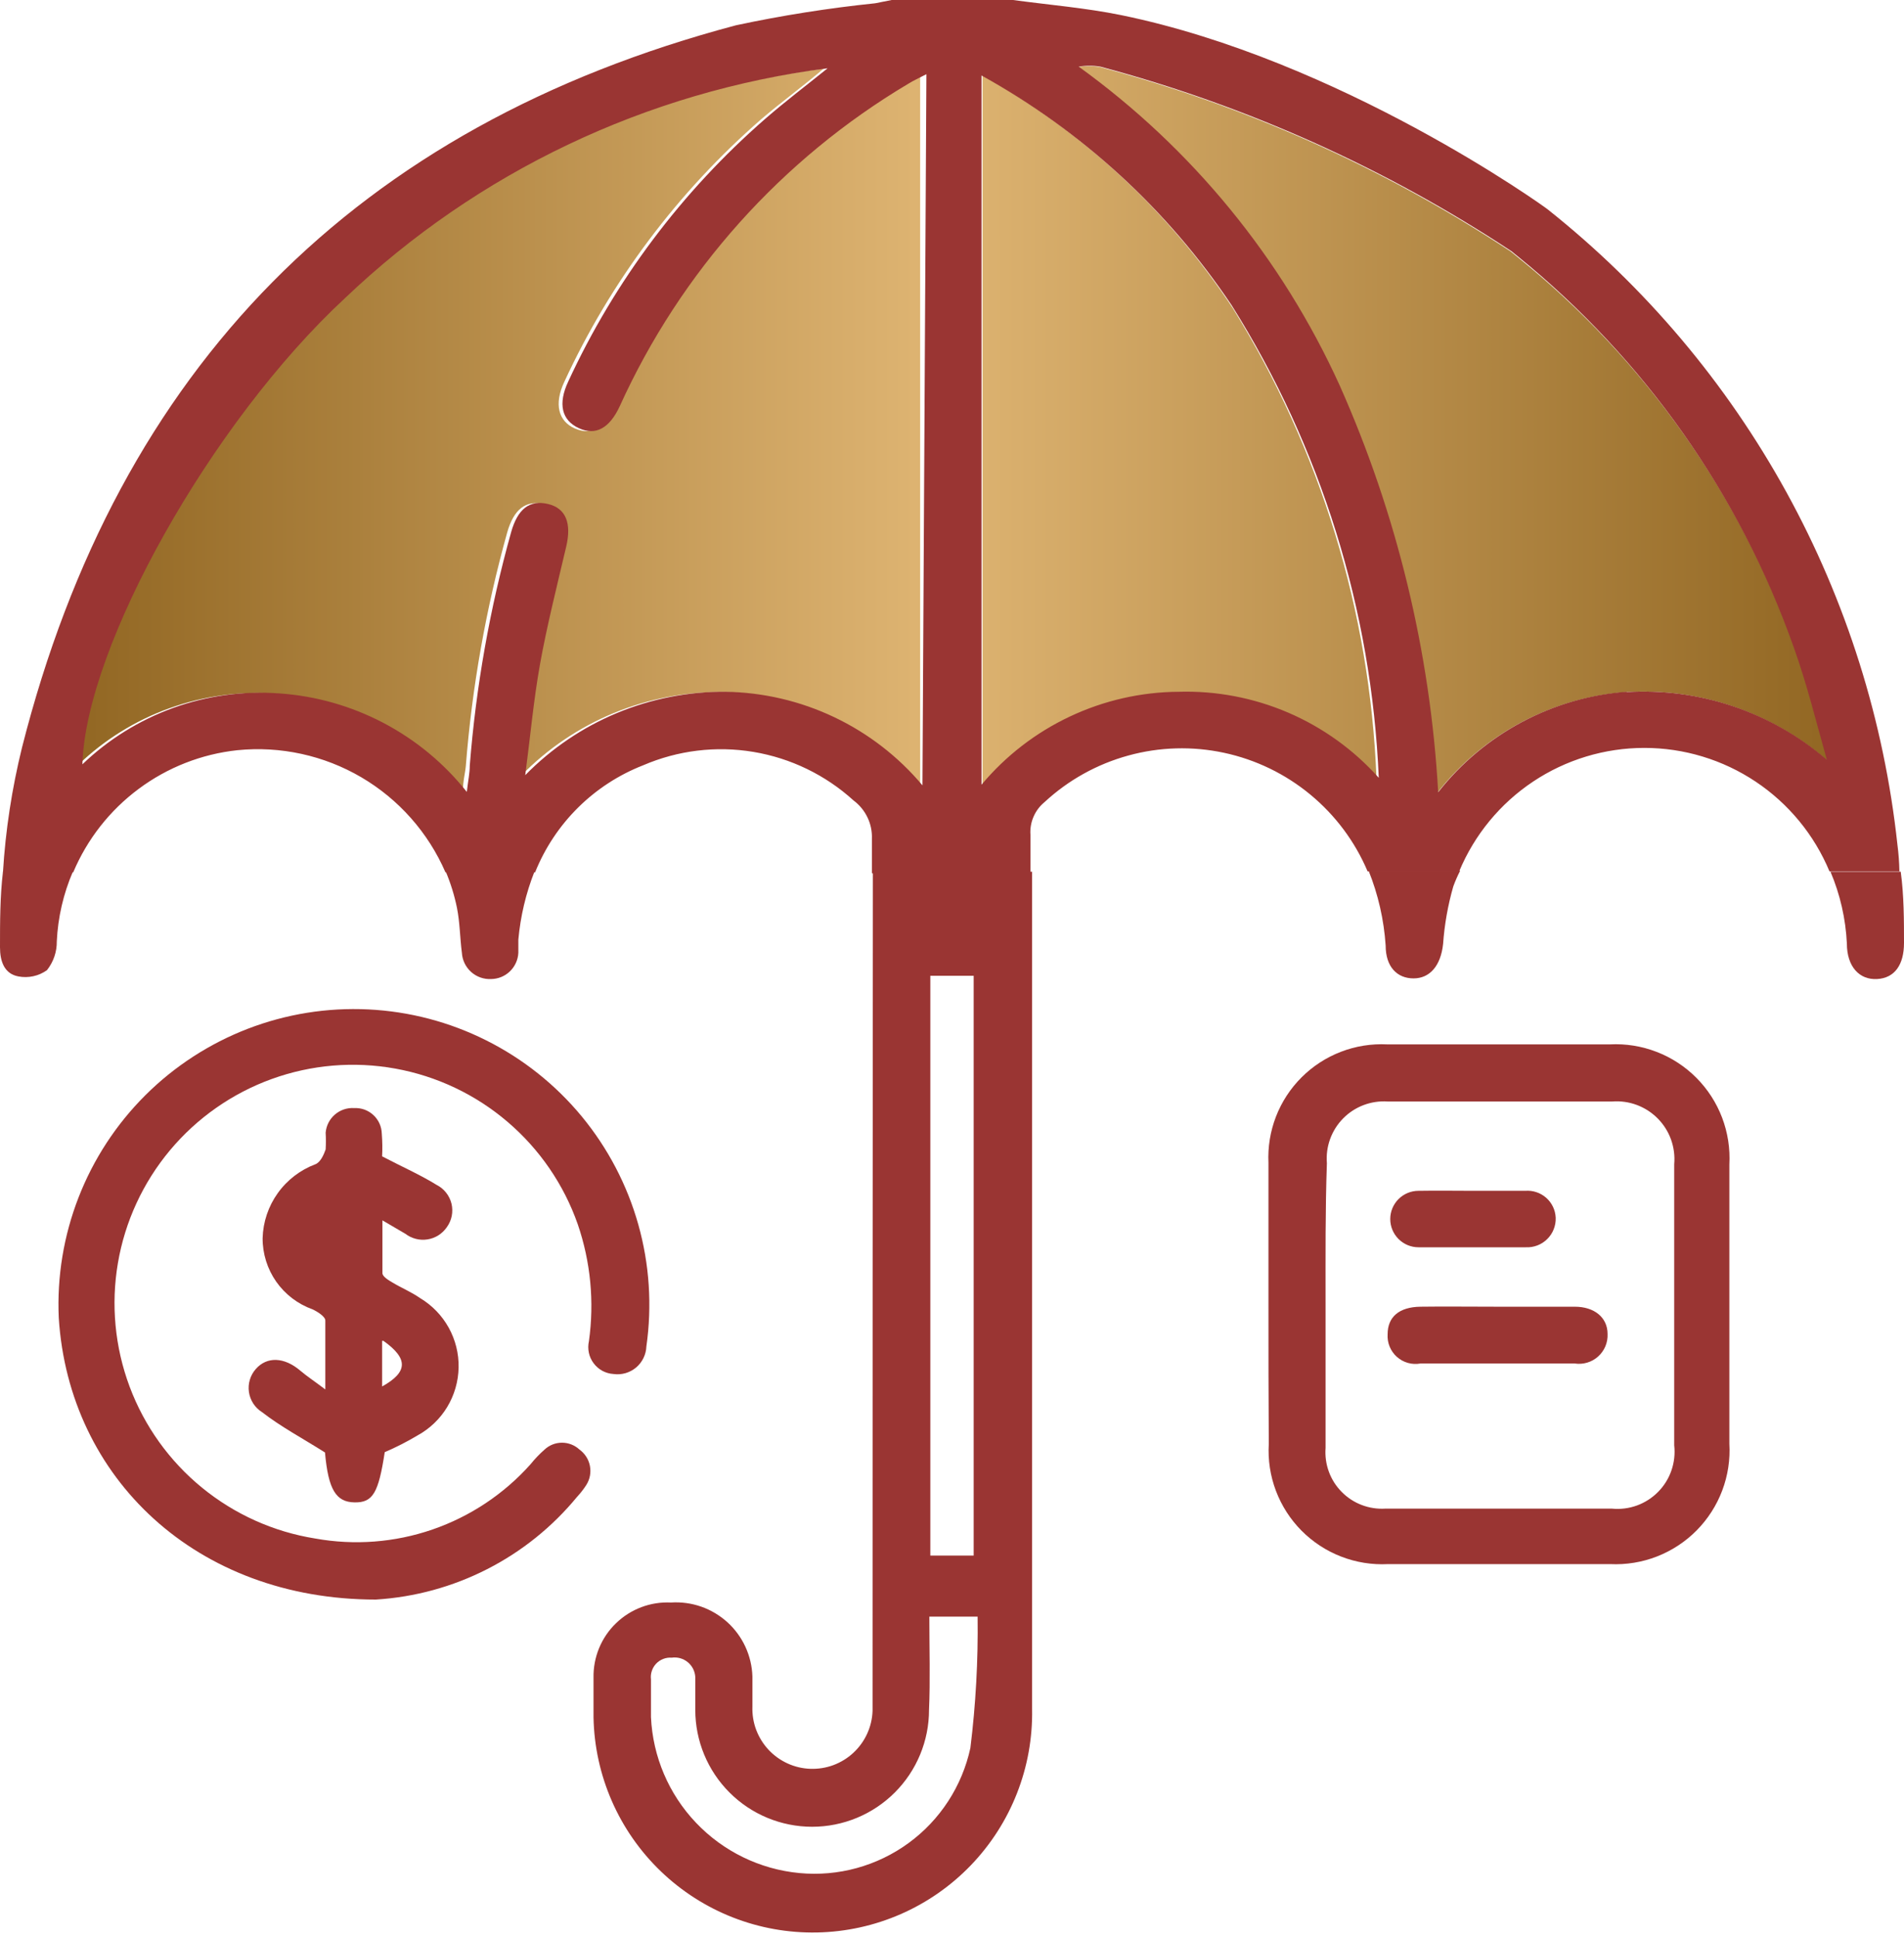 <svg width="58" height="59" viewBox="0 0 58 59" fill="none" xmlns="http://www.w3.org/2000/svg">
<path d="M11.45 48.72C5.98 48.72 2.1 45.02 1.79 40.14C1.733 38.888 1.939 37.639 2.393 36.471C2.847 35.304 3.54 34.244 4.428 33.359C5.315 32.475 6.378 31.786 7.547 31.335C8.716 30.885 9.966 30.684 11.218 30.745C12.469 30.806 13.694 31.127 14.814 31.689C15.934 32.25 16.924 33.039 17.722 34.005C18.519 34.972 19.106 36.094 19.445 37.3C19.784 38.506 19.867 39.77 19.69 41.01C19.686 41.133 19.655 41.254 19.601 41.364C19.547 41.475 19.471 41.573 19.377 41.652C19.282 41.731 19.172 41.79 19.054 41.824C18.936 41.858 18.812 41.867 18.69 41.85C18.571 41.843 18.456 41.81 18.351 41.754C18.246 41.697 18.155 41.619 18.084 41.523C18.012 41.428 17.962 41.319 17.938 41.203C17.913 41.086 17.914 40.966 17.94 40.85C18.108 39.653 17.992 38.433 17.6 37.29C17.176 36.079 16.438 35.003 15.462 34.17C14.487 33.337 13.308 32.777 12.045 32.548C10.783 32.319 9.483 32.428 8.276 32.865C7.07 33.302 6.001 34.051 5.178 35.035C4.356 36.019 3.808 37.204 3.592 38.469C3.376 39.733 3.499 41.032 3.948 42.234C4.398 43.436 5.157 44.497 6.15 45.309C7.143 46.122 8.333 46.657 9.6 46.86C10.795 47.076 12.026 46.982 13.175 46.586C14.323 46.19 15.351 45.506 16.16 44.6C16.29 44.438 16.434 44.288 16.59 44.15C16.734 44.016 16.923 43.942 17.12 43.942C17.316 43.942 17.506 44.016 17.65 44.15C17.816 44.269 17.931 44.447 17.97 44.648C18.009 44.849 17.97 45.057 17.86 45.23C17.778 45.358 17.684 45.479 17.58 45.59C16.828 46.505 15.896 47.255 14.841 47.793C13.786 48.332 12.632 48.647 11.45 48.72Z" fill="#9A3533"/>
<path d="M38.64 39.73C38.64 38.29 38.64 36.86 38.64 35.42C38.617 34.939 38.695 34.459 38.869 34.009C39.043 33.56 39.309 33.153 39.65 32.813C39.991 32.473 40.399 32.208 40.849 32.035C41.298 31.862 41.779 31.786 42.26 31.81H49.04C49.526 31.785 50.012 31.863 50.466 32.039C50.92 32.214 51.332 32.483 51.676 32.829C52.019 33.174 52.286 33.587 52.459 34.042C52.632 34.498 52.707 34.984 52.68 35.47C52.68 38.3 52.68 41.14 52.68 43.97C52.709 44.456 52.635 44.943 52.463 45.398C52.291 45.854 52.025 46.268 51.683 46.614C51.341 46.96 50.929 47.23 50.476 47.407C50.022 47.584 49.536 47.663 49.05 47.64H42.28C41.794 47.665 41.309 47.587 40.855 47.411C40.401 47.236 39.99 46.966 39.647 46.621C39.305 46.276 39.039 45.862 38.867 45.407C38.695 44.952 38.621 44.466 38.65 43.98C38.64 42.57 38.64 41.15 38.64 39.73ZM40.38 39.73C40.38 41.19 40.38 42.64 40.38 44.1C40.361 44.345 40.395 44.592 40.479 44.823C40.563 45.054 40.696 45.264 40.869 45.439C41.041 45.615 41.249 45.751 41.479 45.839C41.709 45.927 41.954 45.965 42.2 45.95C44.5 45.95 46.8 45.95 49.1 45.95C49.358 45.976 49.619 45.943 49.864 45.855C50.108 45.766 50.329 45.624 50.511 45.439C50.693 45.254 50.832 45.031 50.916 44.785C51.001 44.539 51.029 44.278 51 44.02C51 41.17 51 38.31 51 35.46C51.023 35.205 50.989 34.949 50.903 34.708C50.816 34.467 50.678 34.248 50.498 34.067C50.318 33.885 50.101 33.745 49.861 33.655C49.621 33.566 49.365 33.53 49.11 33.55C46.83 33.55 44.55 33.55 42.27 33.55C42.02 33.533 41.77 33.571 41.535 33.66C41.301 33.749 41.089 33.887 40.914 34.066C40.738 34.244 40.603 34.459 40.518 34.694C40.433 34.929 40.399 35.18 40.42 35.43C40.37 36.85 40.38 38.27 40.38 39.68V39.73Z" fill="#9A3533"/>
<path d="M11.64 35.22C12.25 35.54 12.8 35.78 13.3 36.09C13.413 36.147 13.511 36.228 13.59 36.327C13.668 36.426 13.724 36.541 13.754 36.663C13.783 36.786 13.785 36.914 13.761 37.037C13.736 37.161 13.684 37.278 13.61 37.38C13.542 37.478 13.455 37.562 13.354 37.626C13.254 37.689 13.141 37.732 13.023 37.75C12.905 37.769 12.784 37.764 12.669 37.734C12.553 37.705 12.445 37.653 12.35 37.58L11.65 37.17C11.65 37.78 11.65 38.28 11.65 38.78C11.65 38.88 11.83 38.99 11.95 39.06C12.23 39.23 12.53 39.35 12.8 39.54C13.164 39.758 13.463 40.068 13.669 40.439C13.874 40.81 13.979 41.229 13.97 41.653C13.962 42.077 13.842 42.492 13.623 42.855C13.403 43.218 13.092 43.516 12.72 43.72C12.398 43.912 12.064 44.083 11.72 44.23C11.53 45.47 11.36 45.77 10.8 45.76C10.24 45.75 10 45.38 9.9 44.24C9.22 43.81 8.56 43.46 7.98 43.01C7.873 42.943 7.783 42.853 7.714 42.748C7.646 42.642 7.601 42.523 7.583 42.399C7.565 42.274 7.574 42.147 7.61 42.027C7.645 41.906 7.707 41.795 7.79 41.7C8.13 41.31 8.66 41.33 9.15 41.75C9.35 41.92 9.58 42.07 9.91 42.32C9.91 41.53 9.91 40.88 9.91 40.22C9.91 40.1 9.67 39.95 9.52 39.88C9.073 39.72 8.687 39.426 8.414 39.037C8.142 38.648 7.997 38.185 8 37.71C8.014 37.217 8.175 36.74 8.462 36.34C8.749 35.939 9.148 35.633 9.61 35.46C9.76 35.4 9.86 35.18 9.92 35.01C9.93 34.84 9.93 34.67 9.92 34.5C9.938 34.286 10.039 34.087 10.202 33.947C10.364 33.807 10.576 33.736 10.79 33.75C10.897 33.745 11.003 33.761 11.104 33.797C11.204 33.834 11.296 33.89 11.374 33.963C11.453 34.035 11.516 34.123 11.56 34.221C11.604 34.318 11.627 34.423 11.63 34.53C11.648 34.76 11.652 34.99 11.64 35.22ZM11.64 40.84V42.23C12.43 41.79 12.44 41.38 11.68 40.84H11.64Z" fill="#9A3533"/>
<path d="M45.62 39.8C46.41 39.8 47.19 39.8 47.97 39.8C48.57 39.8 48.97 40.13 48.97 40.63C48.976 40.758 48.953 40.887 48.904 41.005C48.854 41.124 48.779 41.23 48.683 41.316C48.587 41.403 48.474 41.466 48.35 41.503C48.227 41.54 48.097 41.549 47.97 41.53C46.4 41.53 44.83 41.53 43.27 41.53C43.143 41.553 43.013 41.547 42.888 41.512C42.764 41.477 42.65 41.414 42.553 41.329C42.457 41.243 42.381 41.136 42.332 41.017C42.283 40.898 42.262 40.769 42.27 40.64C42.27 40.11 42.62 39.81 43.27 39.8C43.92 39.79 44.86 39.8 45.62 39.8Z" fill="#9A3533"/>
<path d="M44.91 36.27C45.43 36.27 45.91 36.27 46.46 36.27C46.575 36.261 46.692 36.274 46.801 36.311C46.911 36.347 47.013 36.406 47.1 36.482C47.187 36.559 47.257 36.652 47.307 36.756C47.357 36.861 47.385 36.974 47.39 37.09C47.394 37.21 47.374 37.33 47.329 37.442C47.285 37.554 47.218 37.655 47.132 37.739C47.047 37.824 46.945 37.89 46.833 37.933C46.72 37.976 46.6 37.996 46.48 37.99C45.387 37.99 44.297 37.99 43.21 37.99C42.982 37.99 42.763 37.899 42.602 37.738C42.441 37.577 42.35 37.358 42.35 37.13C42.35 36.902 42.441 36.683 42.602 36.522C42.763 36.361 42.982 36.27 43.21 36.27C43.8 36.26 44.35 36.27 44.91 36.27Z" fill="#9A3533"/>
<path d="M0 28.85C0 29.28 0.13 29.66 0.56 29.74C0.71 29.769 0.865 29.767 1.015 29.734C1.164 29.702 1.305 29.639 1.43 29.55C1.629 29.3 1.735 28.989 1.73 28.67C1.765 27.94 1.931 27.221 2.22 26.55H0.09C1.49012e-07 27.32 0 28.08 0 28.85Z" fill="#9A3533"/>
<path d="M13.92 27.65C14.01 28.1 14.01 28.56 14.07 29.02C14.083 29.244 14.184 29.453 14.35 29.603C14.517 29.753 14.736 29.831 14.96 29.82C15.174 29.818 15.38 29.734 15.534 29.585C15.688 29.436 15.78 29.234 15.79 29.02C15.79 28.89 15.79 28.75 15.79 28.62C15.854 27.91 16.019 27.213 16.28 26.55H13.58C13.729 26.905 13.843 27.273 13.92 27.65Z" fill="#9A3533"/>
<path d="M42.21 28.8C42.21 29.45 42.56 29.8 43.06 29.8C43.56 29.8 43.89 29.41 43.96 28.75C44.002 28.157 44.106 27.571 44.27 27C44.33 26.836 44.4 26.675 44.48 26.52H41.69C41.983 27.248 42.158 28.017 42.21 28.8Z" fill="#9A3533"/>
<path d="M56.26 28.74C56.26 29.44 56.64 29.85 57.18 29.82C57.72 29.79 58 29.38 58 28.72C58 28.06 58 27.27 57.9 26.55H55.76C56.055 27.245 56.224 27.986 56.26 28.74Z" fill="#9A3533"/>
<path d="M26.58 51.48C26.58 51.69 26.58 51.91 26.58 52.11C26.572 52.35 26.516 52.587 26.416 52.805C26.316 53.024 26.174 53.221 25.998 53.385C25.822 53.549 25.616 53.676 25.39 53.761C25.165 53.845 24.925 53.883 24.685 53.875C24.445 53.867 24.208 53.811 23.99 53.711C23.771 53.611 23.574 53.469 23.41 53.293C23.246 53.117 23.119 52.91 23.034 52.685C22.95 52.46 22.912 52.22 22.92 51.98C22.92 51.67 22.92 51.37 22.92 51.06C22.91 50.748 22.837 50.441 22.706 50.157C22.575 49.874 22.388 49.619 22.157 49.409C21.925 49.2 21.654 49.038 21.359 48.935C21.064 48.832 20.752 48.79 20.44 48.81C20.132 48.795 19.824 48.843 19.536 48.952C19.247 49.061 18.984 49.228 18.763 49.443C18.541 49.657 18.367 49.915 18.249 50.2C18.132 50.486 18.074 50.792 18.08 51.1C18.08 51.5 18.08 51.9 18.08 52.31C18.114 54.082 18.851 55.767 20.128 56.995C21.406 58.224 23.118 58.895 24.89 58.86C26.662 58.825 28.347 58.089 29.575 56.812C30.804 55.534 31.474 53.822 31.44 52.05C31.44 43.55 31.44 35.05 31.44 26.55H26.59C26.583 34.863 26.58 43.173 26.58 51.48ZM28.34 29.72H29.66V47.38H28.34V29.72ZM28.34 49.24H29.78C29.798 50.577 29.724 51.913 29.56 53.24C29.308 54.403 28.639 55.433 27.679 56.135C26.719 56.837 25.534 57.163 24.35 57.05C23.151 56.936 22.033 56.392 21.203 55.519C20.372 54.647 19.885 53.503 19.83 52.3C19.83 51.91 19.83 51.53 19.83 51.15C19.819 51.063 19.828 50.975 19.856 50.893C19.883 50.81 19.929 50.734 19.989 50.671C20.049 50.608 20.123 50.559 20.204 50.528C20.286 50.496 20.373 50.483 20.46 50.49C20.547 50.477 20.635 50.483 20.719 50.506C20.804 50.53 20.882 50.571 20.95 50.626C21.018 50.682 21.073 50.751 21.113 50.829C21.152 50.907 21.175 50.992 21.18 51.08C21.18 51.4 21.18 51.73 21.18 52.08C21.18 53.024 21.555 53.93 22.223 54.597C22.89 55.265 23.796 55.64 24.74 55.64C25.684 55.64 26.59 55.265 27.257 54.597C27.925 53.93 28.3 53.024 28.3 52.08C28.34 51.17 28.31 50.23 28.31 49.24H28.34Z" fill="#9A3533"/>
<path d="M54.69 19.79C55.09 20.91 55.37 22.06 55.69 23.19C53.995 21.702 51.781 20.943 49.53 21.08C48.413 21.163 47.326 21.478 46.337 22.005C45.349 22.532 44.482 23.259 43.79 24.14C43.548 19.862 42.532 15.664 40.79 11.75C39.03 7.877 36.289 4.53 32.84 2.04C33.058 2.003 33.281 2.003 33.5 2.04C37.949 3.227 42.177 5.124 46.02 7.66L46.23 7.83C50.102 10.957 53.031 15.097 54.69 19.79ZM29.93 2.3V23.9C30.666 23.035 31.577 22.337 32.603 21.852C33.63 21.367 34.747 21.106 35.883 21.086C37.017 21.066 38.144 21.288 39.187 21.737C40.229 22.186 41.164 22.852 41.93 23.69C41.73 18.622 40.221 13.692 37.55 9.38C35.612 6.445 32.999 4.017 29.93 2.3ZM18.76 12.38C18.45 13.05 18.01 13.27 17.51 13.05C17.01 12.83 16.87 12.31 17.19 11.63C18.603 8.57 20.648 5.844 23.19 3.63C23.81 3.1 24.46 2.63 25.09 2.09C19.569 2.798 14.419 5.251 10.39 9.09C6.39 12.87 2.52 19.7 2.39 23.29C3.182 22.529 4.126 21.944 5.16 21.572C6.194 21.199 7.294 21.049 8.39 21.13C9.498 21.206 10.578 21.512 11.561 22.029C12.544 22.546 13.409 23.261 14.1 24.13C14.1 23.78 14.17 23.56 14.19 23.33C14.379 20.925 14.801 18.544 15.45 16.22C15.65 15.51 16.02 15.22 16.57 15.36C17.12 15.5 17.29 15.96 17.13 16.65C16.85 17.84 16.55 19.03 16.33 20.24C16.11 21.45 16.03 22.49 15.88 23.62C16.68 22.802 17.637 22.156 18.694 21.719C19.752 21.283 20.886 21.065 22.03 21.08C23.176 21.098 24.305 21.361 25.34 21.853C26.375 22.345 27.292 23.053 28.03 23.93V2.31C27.8 2.43 27.64 2.5 27.48 2.6C23.647 4.899 20.606 8.31 18.76 12.38Z" fill="url(#paint0_linear_5_253)"/>
<path d="M47.15 6.38C47.03 6.28 40.83 1.83 34.15 0.46C33.07 0.24 31.96 0.15 30.86 0H27.16L26.66 0.1C25.236 0.247 23.82 0.471 22.42 0.77C10.85 3.84 3.6 11.21 0.67 22.77C0.363 24.017 0.168 25.288 0.09 26.57H2.23C2.656 25.56 3.344 24.683 4.223 24.029C5.102 23.374 6.141 22.967 7.23 22.85C8.545 22.718 9.868 23.007 11.007 23.675C12.147 24.344 13.044 25.358 13.57 26.57H16.3C16.597 25.831 17.042 25.16 17.608 24.599C18.173 24.039 18.848 23.6 19.59 23.31C20.648 22.854 21.816 22.712 22.953 22.902C24.089 23.092 25.147 23.605 26 24.38C26.181 24.515 26.327 24.692 26.425 24.896C26.523 25.099 26.569 25.324 26.56 25.55C26.56 25.9 26.56 26.25 26.56 26.6H31.39V25.43C31.376 25.241 31.408 25.052 31.483 24.878C31.558 24.703 31.673 24.55 31.82 24.43C32.544 23.759 33.419 23.273 34.371 23.012C35.322 22.75 36.323 22.722 37.288 22.929C38.253 23.136 39.154 23.572 39.915 24.201C40.676 24.829 41.275 25.631 41.66 26.54H44.45C44.914 25.427 45.697 24.475 46.701 23.806C47.705 23.137 48.884 22.78 50.09 22.78C51.296 22.78 52.476 23.137 53.479 23.806C54.483 24.475 55.266 25.427 55.73 26.54H57.86C57.855 26.269 57.835 25.999 57.8 25.73C57.394 21.96 56.244 18.309 54.416 14.987C52.587 11.665 50.118 8.74 47.15 6.38ZM28.1 23.92C27.363 23.043 26.445 22.334 25.41 21.843C24.375 21.351 23.246 21.088 22.1 21.07C20.965 21.062 19.84 21.283 18.791 21.719C17.744 22.155 16.794 22.799 16 23.61C16.15 22.48 16.25 21.35 16.45 20.23C16.65 19.11 16.97 17.83 17.25 16.64C17.41 15.95 17.25 15.48 16.69 15.35C16.13 15.22 15.77 15.5 15.57 16.21C14.921 18.534 14.499 20.915 14.31 23.32C14.31 23.55 14.26 23.77 14.22 24.12C13.529 23.251 12.664 22.535 11.681 22.019C10.698 21.503 9.618 21.196 8.51 21.12C7.414 21.039 6.314 21.189 5.28 21.561C4.247 21.934 3.303 22.519 2.51 23.28C2.61 19.69 6.43 12.86 10.51 9.08C14.54 5.241 19.69 2.788 25.21 2.08C24.58 2.59 23.93 3.08 23.31 3.62C20.768 5.834 18.724 8.56 17.31 11.62C16.99 12.3 17.11 12.8 17.63 13.04C18.15 13.28 18.57 13.04 18.88 12.37C20.738 8.275 23.805 4.848 27.67 2.55C27.83 2.45 27.99 2.38 28.22 2.26L28.1 23.92ZM35.9 21.07C34.755 21.078 33.625 21.336 32.589 21.825C31.553 22.313 30.635 23.021 29.9 23.9V2.3C32.961 3.994 35.573 6.394 37.52 9.3C40.239 13.626 41.783 18.585 42 23.69C41.236 22.835 40.294 22.158 39.24 21.705C38.186 21.253 37.046 21.036 35.9 21.07ZM49.55 21.07C48.433 21.153 47.346 21.468 46.358 21.995C45.369 22.522 44.502 23.249 43.81 24.13C43.569 19.852 42.552 15.654 40.81 11.74C39.05 7.867 36.31 4.52 32.86 2.03C33.079 1.993 33.302 1.993 33.52 2.03C37.969 3.217 42.197 5.114 46.04 7.65L46.25 7.82C50.094 10.944 53.001 15.069 54.65 19.74C55.05 20.86 55.33 22.01 55.65 23.14C53.963 21.685 51.774 20.946 49.55 21.08V21.07Z" fill="#9A3533"/>
<defs>
<linearGradient id="paint0_linear_5_253" x1="2.42" y1="13.09" x2="55.71" y2="13.09" gradientUnits="userSpaceOnUse">
<stop stop-color="#926723"/>
<stop offset="0.49" stop-color="#DFB573"/>
<stop offset="1" stop-color="#926723"/>
</linearGradient>
</defs>
</svg>
